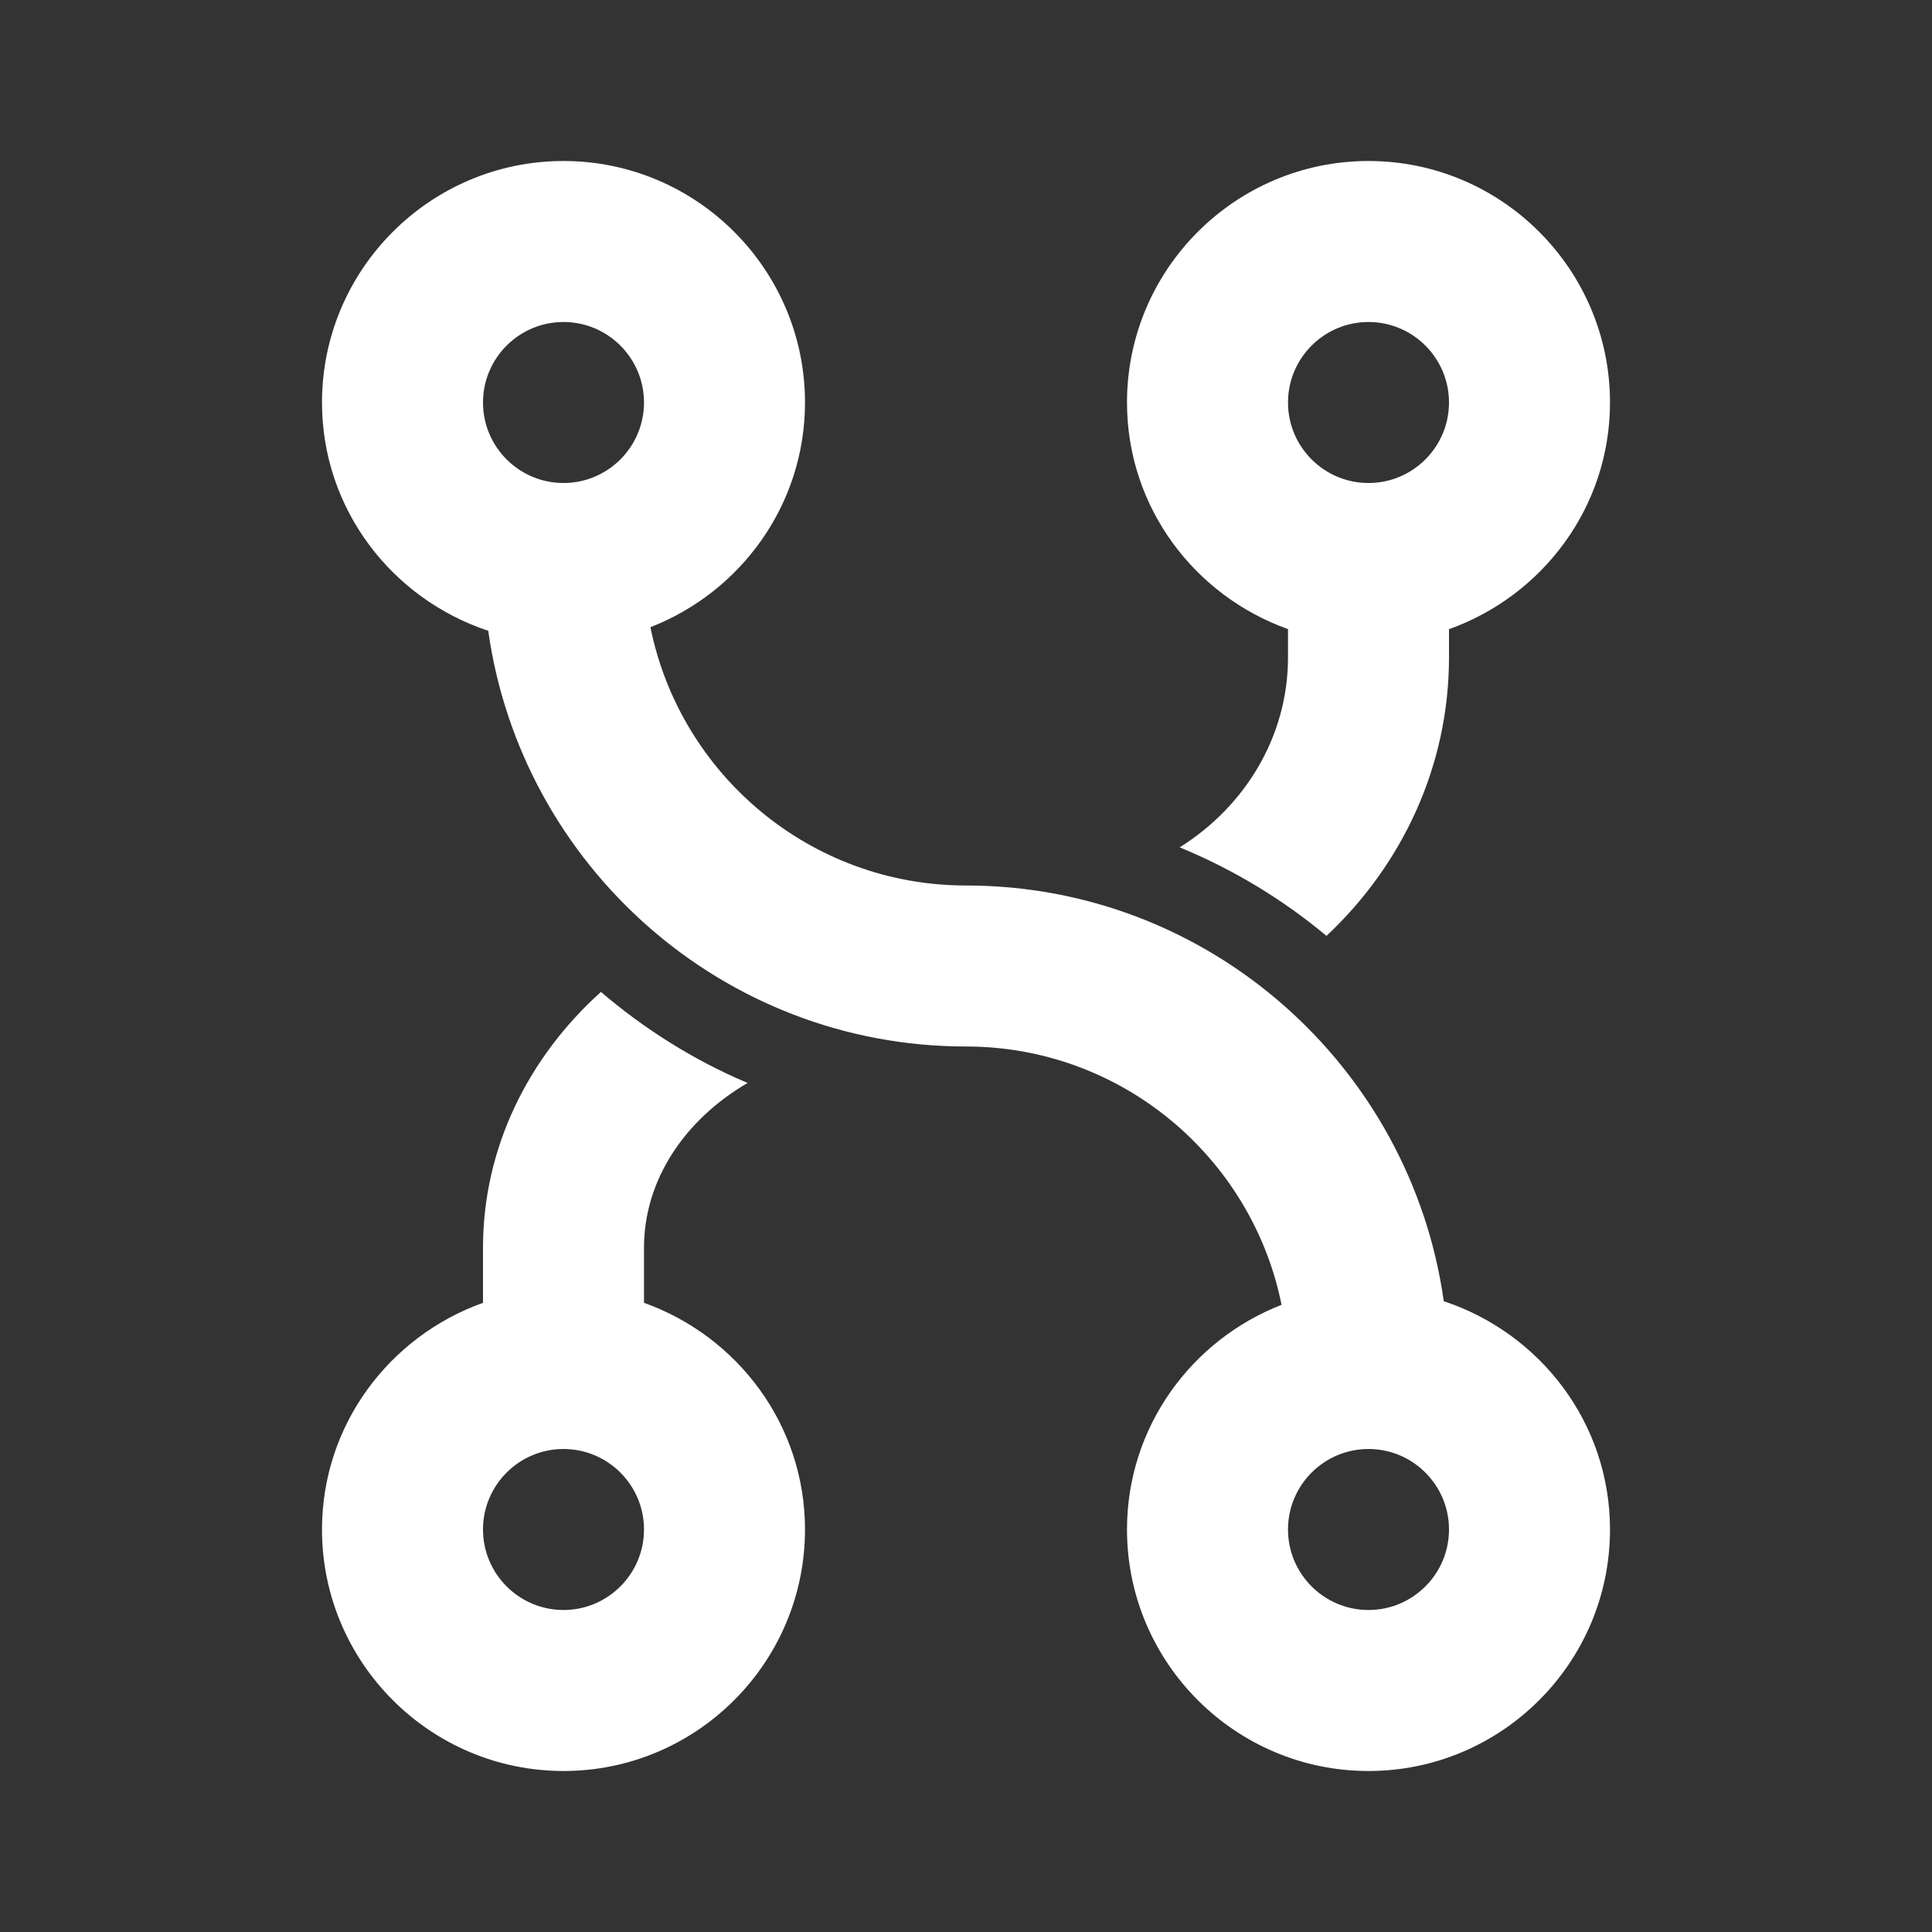 <?xml version="1.0" ?><svg baseProfile="tiny" height="24px" version="1.2" viewBox="0 0 24 24" width="24px" xml:space="preserve" xmlns="http://www.w3.org/2000/svg" xmlns:xlink="http://www.w3.org/1999/xlink" fill="white"><rect x="0" y="0" width="24" height="24" fill="#333333" stroke="none"/><g id="Layer_1"><g><path d="M8,16.184V15.5c0-0.848,0.512-1.595,1.287-2.047c-0.667-0.282-1.279-0.667-1.822-1.131C6.561,13.136,6,14.26,6,15.5v0.684    C4.839,16.599,4,17.698,4,19c0,1.654,1.346,3,3,3s3-1.346,3-3C10,17.698,9.161,16.599,8,16.184z M7,20c-0.552,0-1-0.449-1-1    s0.448-1,1-1s1,0.449,1,1S7.552,20,7,20z"/><path d="M16,7.815v0.351c0,0.985-0.535,1.852-1.345,2.36c0.665,0.274,1.279,0.646,1.823,1.1C17.414,10.748,18,9.524,18,8.167    V7.816C19.161,7.401,20,6.302,20,5c0-1.654-1.346-3-3-3s-3,1.346-3,3C14,6.302,14.839,7.401,16,7.815z M17,4c0.552,0,1,0.449,1,1    s-0.448,1-1,1s-1-0.449-1-1S16.448,4,17,4z"/><path d="M17.935,16.164C17.525,13.251,15.024,11,12,11c-1.936,0-3.552-1.381-3.92-3.209C9.2,7.355,10,6.272,10,5    c0-1.654-1.346-3-3-3S4,3.346,4,5c0,1.326,0.87,2.44,2.065,2.836C6.475,10.749,8.976,13,12,13c1.936,0,3.552,1.381,3.92,3.209    C14.8,16.645,14,17.728,14,19c0,1.654,1.346,3,3,3s3-1.346,3-3C20,17.674,19.13,16.56,17.935,16.164z M7,4c0.552,0,1,0.449,1,1    S7.552,6,7,6S6,5.551,6,5S6.448,4,7,4z M17,20c-0.552,0-1-0.449-1-1s0.448-1,1-1s1,0.449,1,1S17.552,20,17,20z"/></g></g></svg>